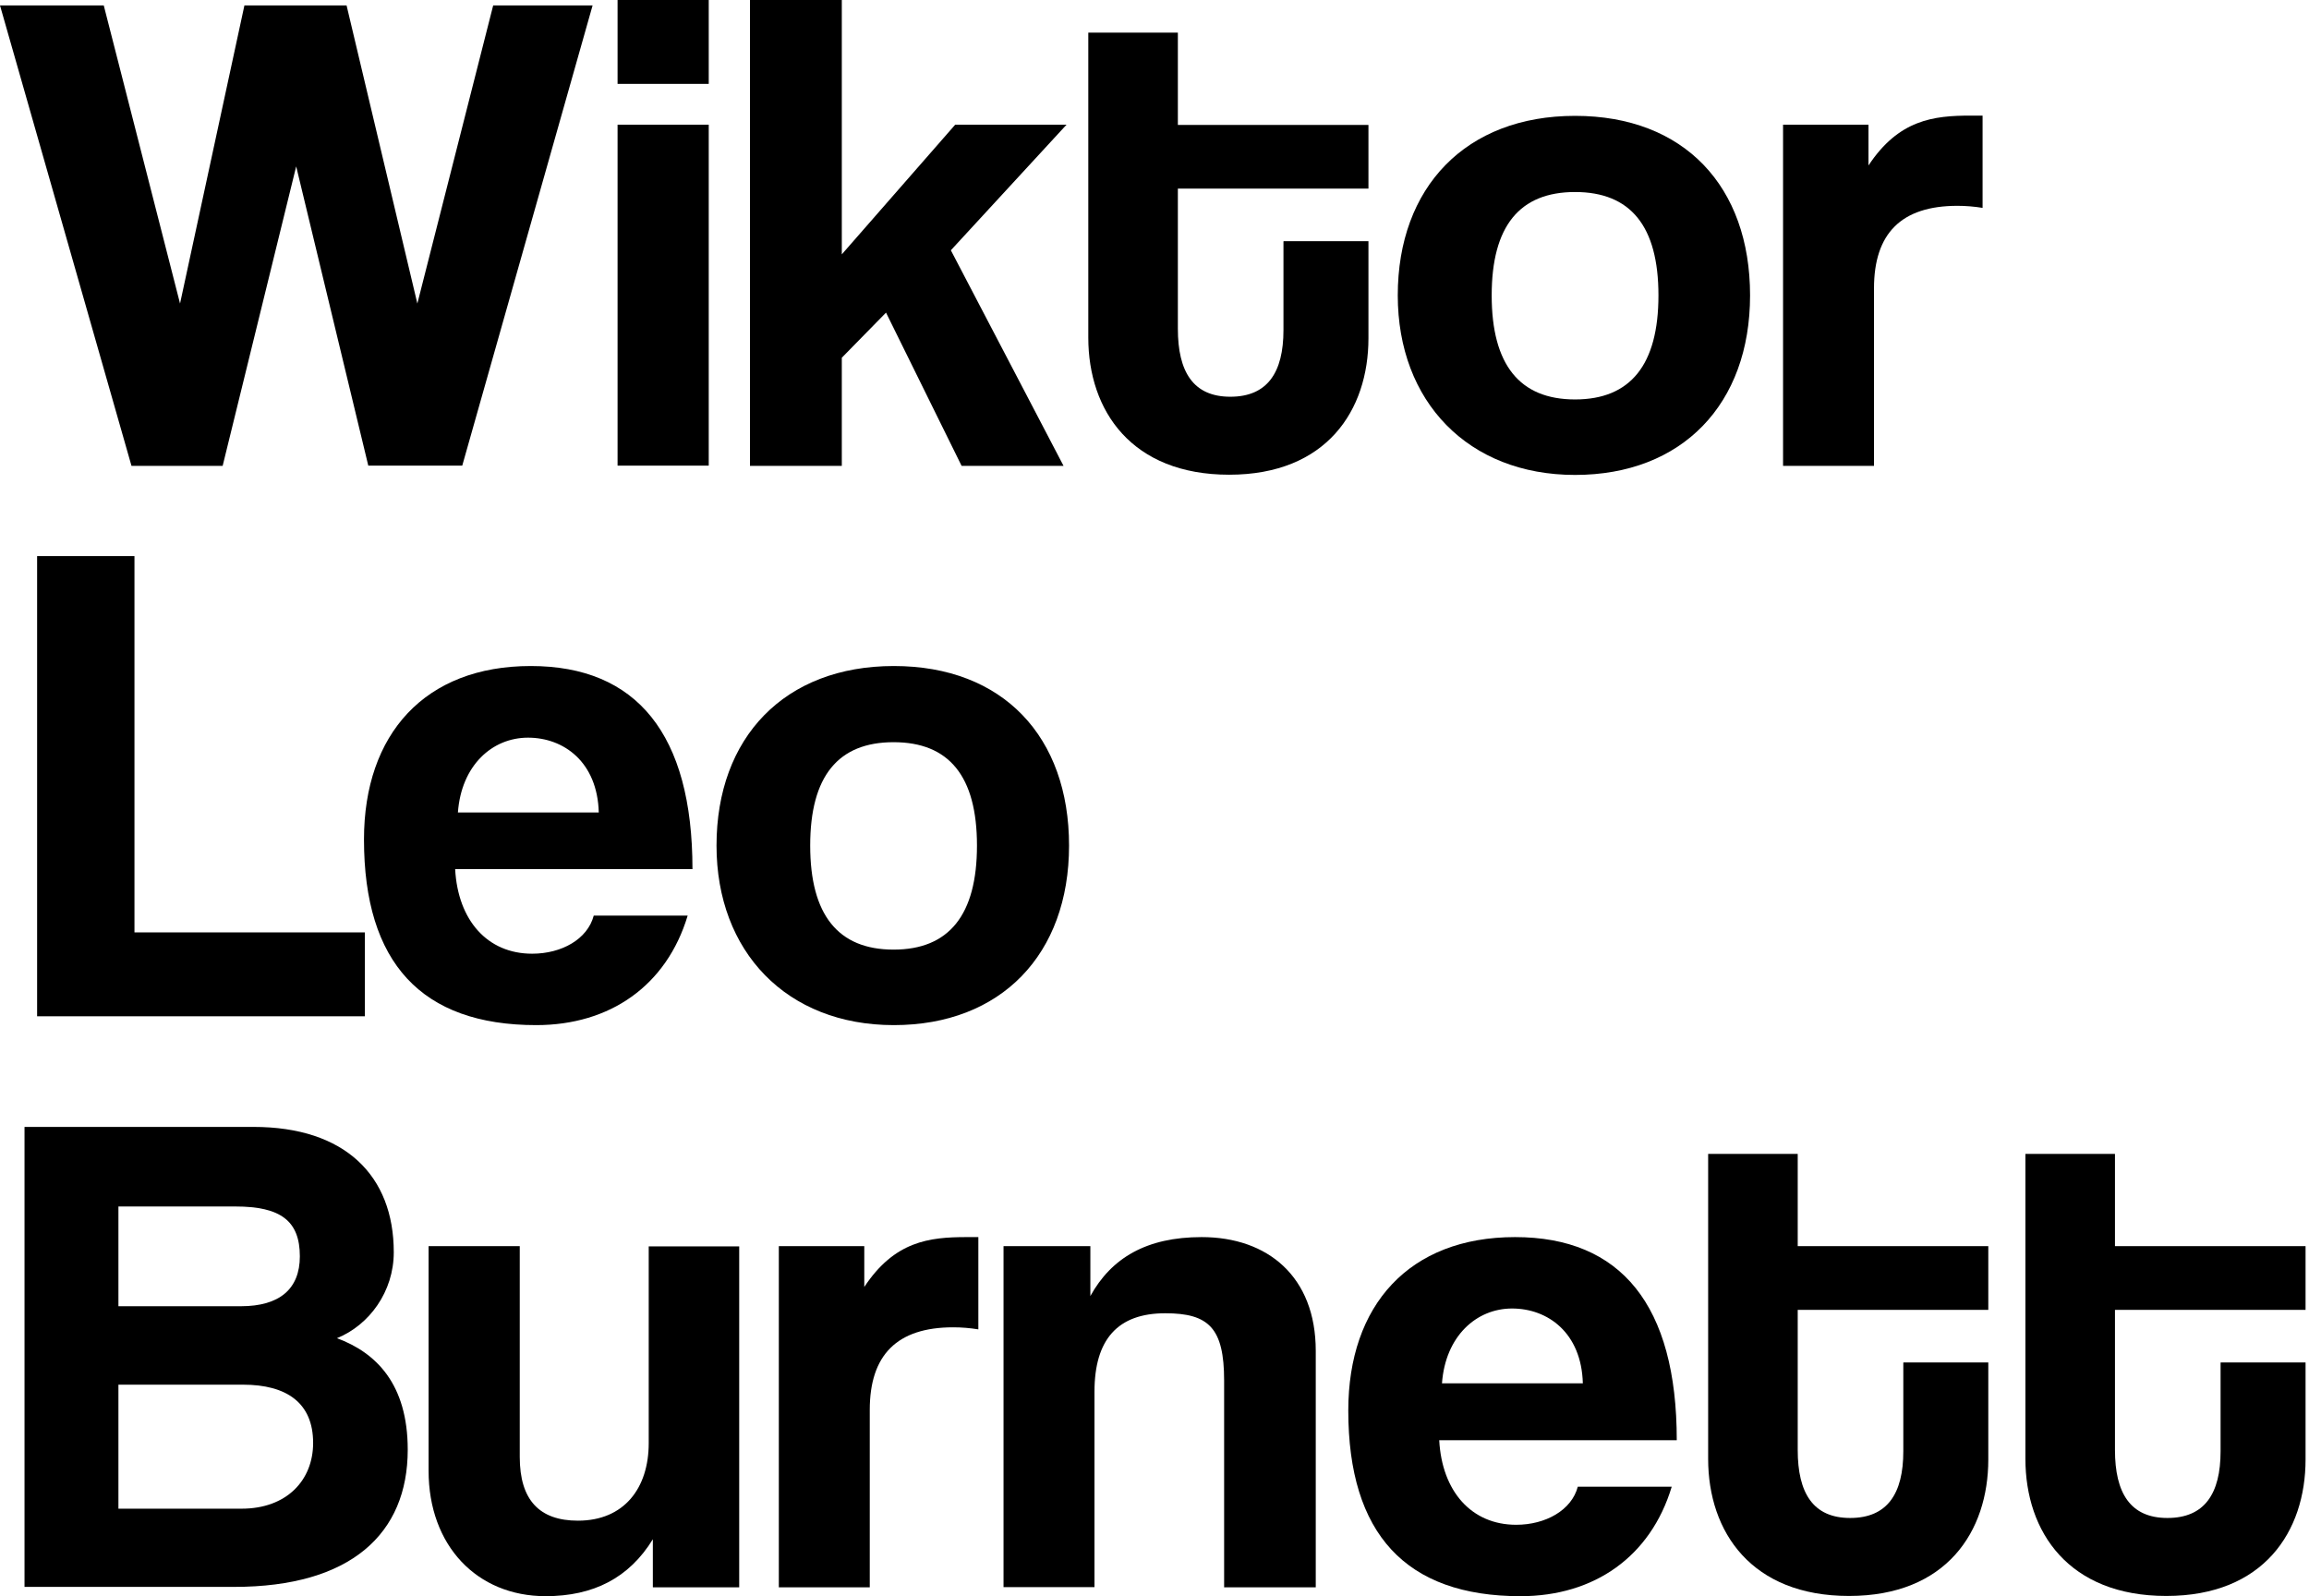 <svg width="149" height="103" viewBox="0 0 149 103" fill="none" xmlns="http://www.w3.org/2000/svg">
<path d="M23.769 30.061L19.113 10.737L14.368 30.061H8.485L0 0.351H6.696L11.618 19.587L15.772 0.351H22.365L26.932 19.587L31.825 0.351H38.24L29.829 30.047H23.769V30.061Z" fill="black"/>
<path d="M39.852 5.413V0H45.735V5.413H39.852ZM39.852 30.062V8.046H45.735V30.047H39.852V30.062Z" fill="black"/>
<path d="M62.053 30.062L57.175 20.173L54.322 23.084V30.062H48.395V0H54.322V16.413L61.639 8.046H68.823L61.359 16.15L68.631 30.062H62.038H62.053Z" fill="black"/>
<path d="M82.837 15.565H88.306V21.826C88.306 26.478 85.601 30.633 79.319 30.633C73.037 30.633 70.228 26.522 70.228 21.782V2.107H76.008V8.061H88.306V12.171H76.008V21.212C76.008 23.991 76.998 25.601 79.393 25.601C81.787 25.601 82.822 24.035 82.822 21.3V15.58L82.837 15.565Z" fill="black"/>
<path d="M90.198 19.061C90.198 12.084 94.588 7.476 101.639 7.476C108.69 7.476 112.932 12.04 112.932 19.061C112.932 26.083 108.542 30.647 101.639 30.647C94.736 30.647 90.198 25.908 90.198 19.061ZM107.02 19.061C107.02 14.585 105.216 12.391 101.639 12.391C98.062 12.391 96.259 14.585 96.259 19.061C96.259 23.538 98.062 25.776 101.639 25.776C105.216 25.776 107.02 23.538 107.02 19.061Z" fill="black"/>
<path d="M115.061 30.061V8.045H120.574V10.678C122.525 7.723 124.772 7.46 127.167 7.46H127.936V13.414C127.389 13.326 126.856 13.282 126.31 13.282C122.688 13.282 120.929 15.067 120.929 18.607V30.061H115.046H115.061Z" fill="black"/>
<path d="M2.395 65.58V35.884H8.677V60.167H23.547V65.58H2.395Z" fill="black"/>
<path d="M29.371 56.085C29.549 59.391 31.456 61.542 34.338 61.542C36.245 61.542 37.915 60.605 38.314 59.084H44.375C43.015 63.604 39.364 66.15 34.604 66.15C27.198 66.15 23.488 62.127 23.488 54.169C23.488 47.367 27.42 42.978 34.249 42.978C41.078 42.978 44.685 47.367 44.685 56.085H29.357H29.371ZM38.639 52.428C38.551 49.166 36.378 47.601 34.072 47.601C31.766 47.601 29.77 49.385 29.549 52.428H38.639Z" fill="black"/>
<path d="M46.237 54.564C46.237 47.586 50.627 42.978 57.678 42.978C64.729 42.978 68.986 47.542 68.986 54.564C68.986 61.586 64.596 66.15 57.678 66.15C50.76 66.15 46.237 61.41 46.237 54.564ZM63.044 54.564C63.044 50.087 61.24 47.893 57.663 47.893C54.086 47.893 52.282 50.087 52.282 54.564C52.282 59.04 54.086 61.278 57.663 61.278C61.24 61.278 63.044 59.04 63.044 54.564Z" fill="black"/>
<path d="M1.582 102.415V72.719H16.363C22.246 72.719 25.41 75.85 25.41 80.809C25.41 83.354 23.828 85.505 21.744 86.353C24.271 87.289 26.311 89.308 26.311 93.55C26.311 98.963 22.645 102.401 15.107 102.401H1.582V102.415ZM7.642 77.854V84.29H15.55C18.034 84.29 19.349 83.179 19.349 81.072C19.349 78.79 18.122 77.854 15.195 77.854H7.642ZM15.595 97.354C18.492 97.354 20.206 95.525 20.206 93.112C20.206 90.522 18.492 89.352 15.683 89.352H7.642V97.354H15.595Z" fill="black"/>
<path d="M42.128 102.415V99.328C40.591 101.829 38.285 103 35.21 103C30.776 103 27.657 99.737 27.657 94.91V80.413H33.54V94.018C33.54 96.797 34.811 98.128 37.294 98.128C40.28 98.128 41.862 96.022 41.862 93.125V80.428H47.701V102.429H42.143L42.128 102.415Z" fill="black"/>
<path d="M50.258 102.416V80.414H55.772V83.047C57.723 80.092 59.969 79.829 62.364 79.829H63.133V85.783C62.586 85.695 62.054 85.651 61.507 85.651C57.885 85.651 56.126 87.436 56.126 90.976V102.43H50.243L50.258 102.416Z" fill="black"/>
<path d="M78.993 102.416V89.089C78.993 85.695 78.003 84.744 75.194 84.744C72.12 84.744 70.627 86.441 70.627 89.806V102.416H64.758V80.414H70.361V83.632C71.721 81.175 73.982 79.829 77.544 79.829C81.802 79.829 84.906 82.374 84.906 87.173V102.43H78.978L78.993 102.416Z" fill="black"/>
<path d="M92.873 92.936C93.051 96.242 94.957 98.393 97.84 98.393C99.732 98.393 101.417 97.457 101.816 95.935H107.877C106.517 100.455 102.866 103.001 98.121 103.001C90.715 103.001 87.005 98.978 87.005 91.02C87.005 84.218 90.937 79.829 97.766 79.829C104.595 79.829 108.202 84.218 108.202 92.936H92.873ZM102.141 89.265C102.053 86.002 99.88 84.437 97.574 84.437C95.268 84.437 93.272 86.222 93.051 89.265H102.141Z" fill="black"/>
<path d="M122.836 87.918H128.305V94.179C128.305 98.831 125.6 102.986 119.318 102.986C113.036 102.986 110.227 98.875 110.227 94.135V74.46H116.007V80.414H128.305V84.524H116.007V93.565C116.007 96.344 116.997 97.954 119.392 97.954C121.786 97.954 122.821 96.388 122.821 93.653V87.933L122.836 87.918Z" fill="black"/>
<path d="M143.308 87.918H148.778V94.179C148.778 98.831 146.073 102.986 139.79 102.986C133.508 102.986 130.7 98.875 130.7 94.135V74.46H136.479V80.414H148.778V84.524H136.479V93.565C136.479 96.344 137.47 97.954 139.864 97.954C142.259 97.954 143.294 96.388 143.294 93.653V87.933L143.308 87.918Z" fill="black"/>
</svg>
